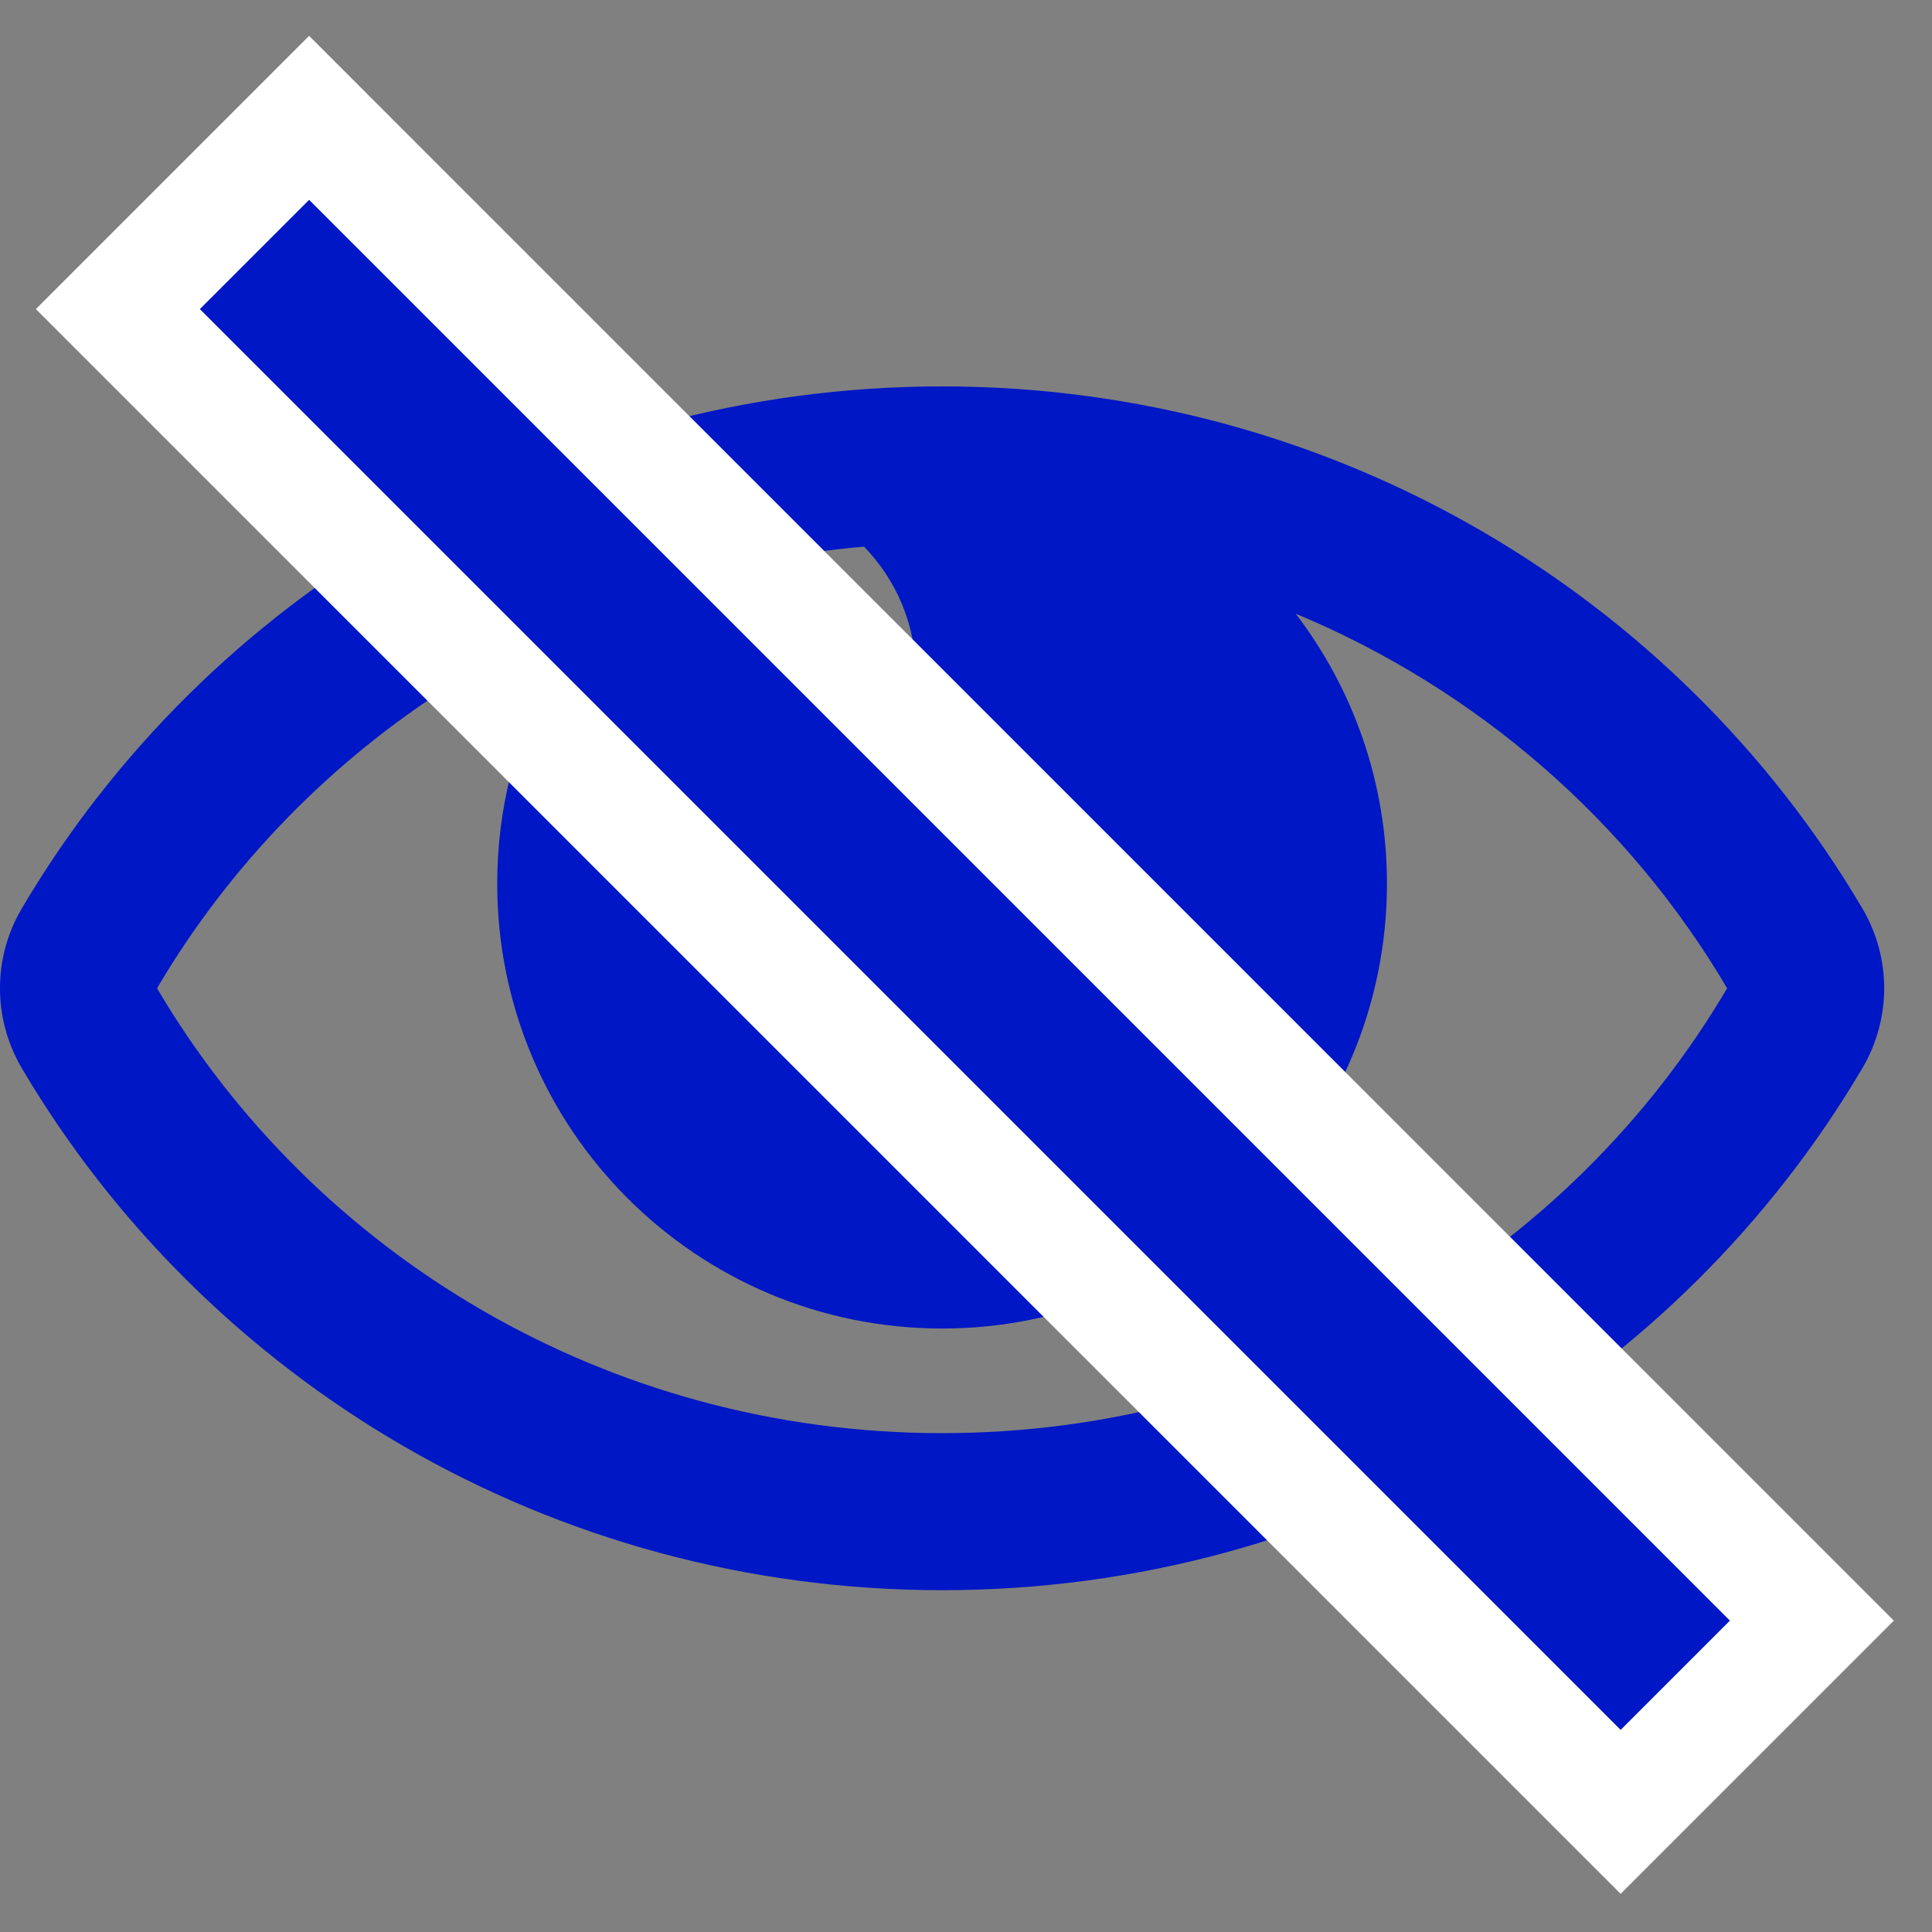 <svg width="25" height="25" viewBox="0 0 25 25" fill="none" xmlns="http://www.w3.org/2000/svg">
<rect x="0" y="0" width="25" height="25" fill="#808080" stroke="none"/>
<g clip-path="url(#clip0)">
<path d="M24.1 11.757C21.713 7.707 17.262 5 12.191 5C7.117 5 2.667 7.709 0.281 11.757C-0.094 12.393 -0.094 13.183 0.281 13.82C2.668 17.87 7.119 20.577 12.191 20.577C17.264 20.577 21.714 17.868 24.1 13.82C24.475 13.183 24.475 12.393 24.1 11.757ZM12.191 18.545C7.849 18.545 4.06 16.23 2.032 12.788C3.901 9.617 7.267 7.401 11.181 7.074C11.596 7.501 11.852 8.083 11.852 8.725C11.852 10.034 10.791 11.095 9.482 11.095C8.172 11.095 7.111 10.034 7.111 8.725L7.111 8.723C6.679 9.531 6.434 10.454 6.434 11.434C6.434 14.613 9.011 17.191 12.191 17.191C15.37 17.191 17.947 14.613 17.947 11.434C17.947 10.12 17.507 8.91 16.766 7.941C19.12 8.921 21.08 10.634 22.349 12.788C20.321 16.23 16.532 18.545 12.191 18.545Z" fill="#0017C5"/>
<path fill-rule="evenodd" clip-rule="evenodd" d="M4 0.464L24.506 20.971L20.971 24.506L0.464 4L4 0.464Z" fill="white"/>
<path fill-rule="evenodd" clip-rule="evenodd" d="M4 2.586L22.385 20.971L20.971 22.385L2.586 4L4 2.586Z" fill="#0017C5"/>
</g>
<defs>
<clipPath id="clip0">
<rect width="25" height="25" fill="white"/>
</clipPath>
</defs>
</svg>